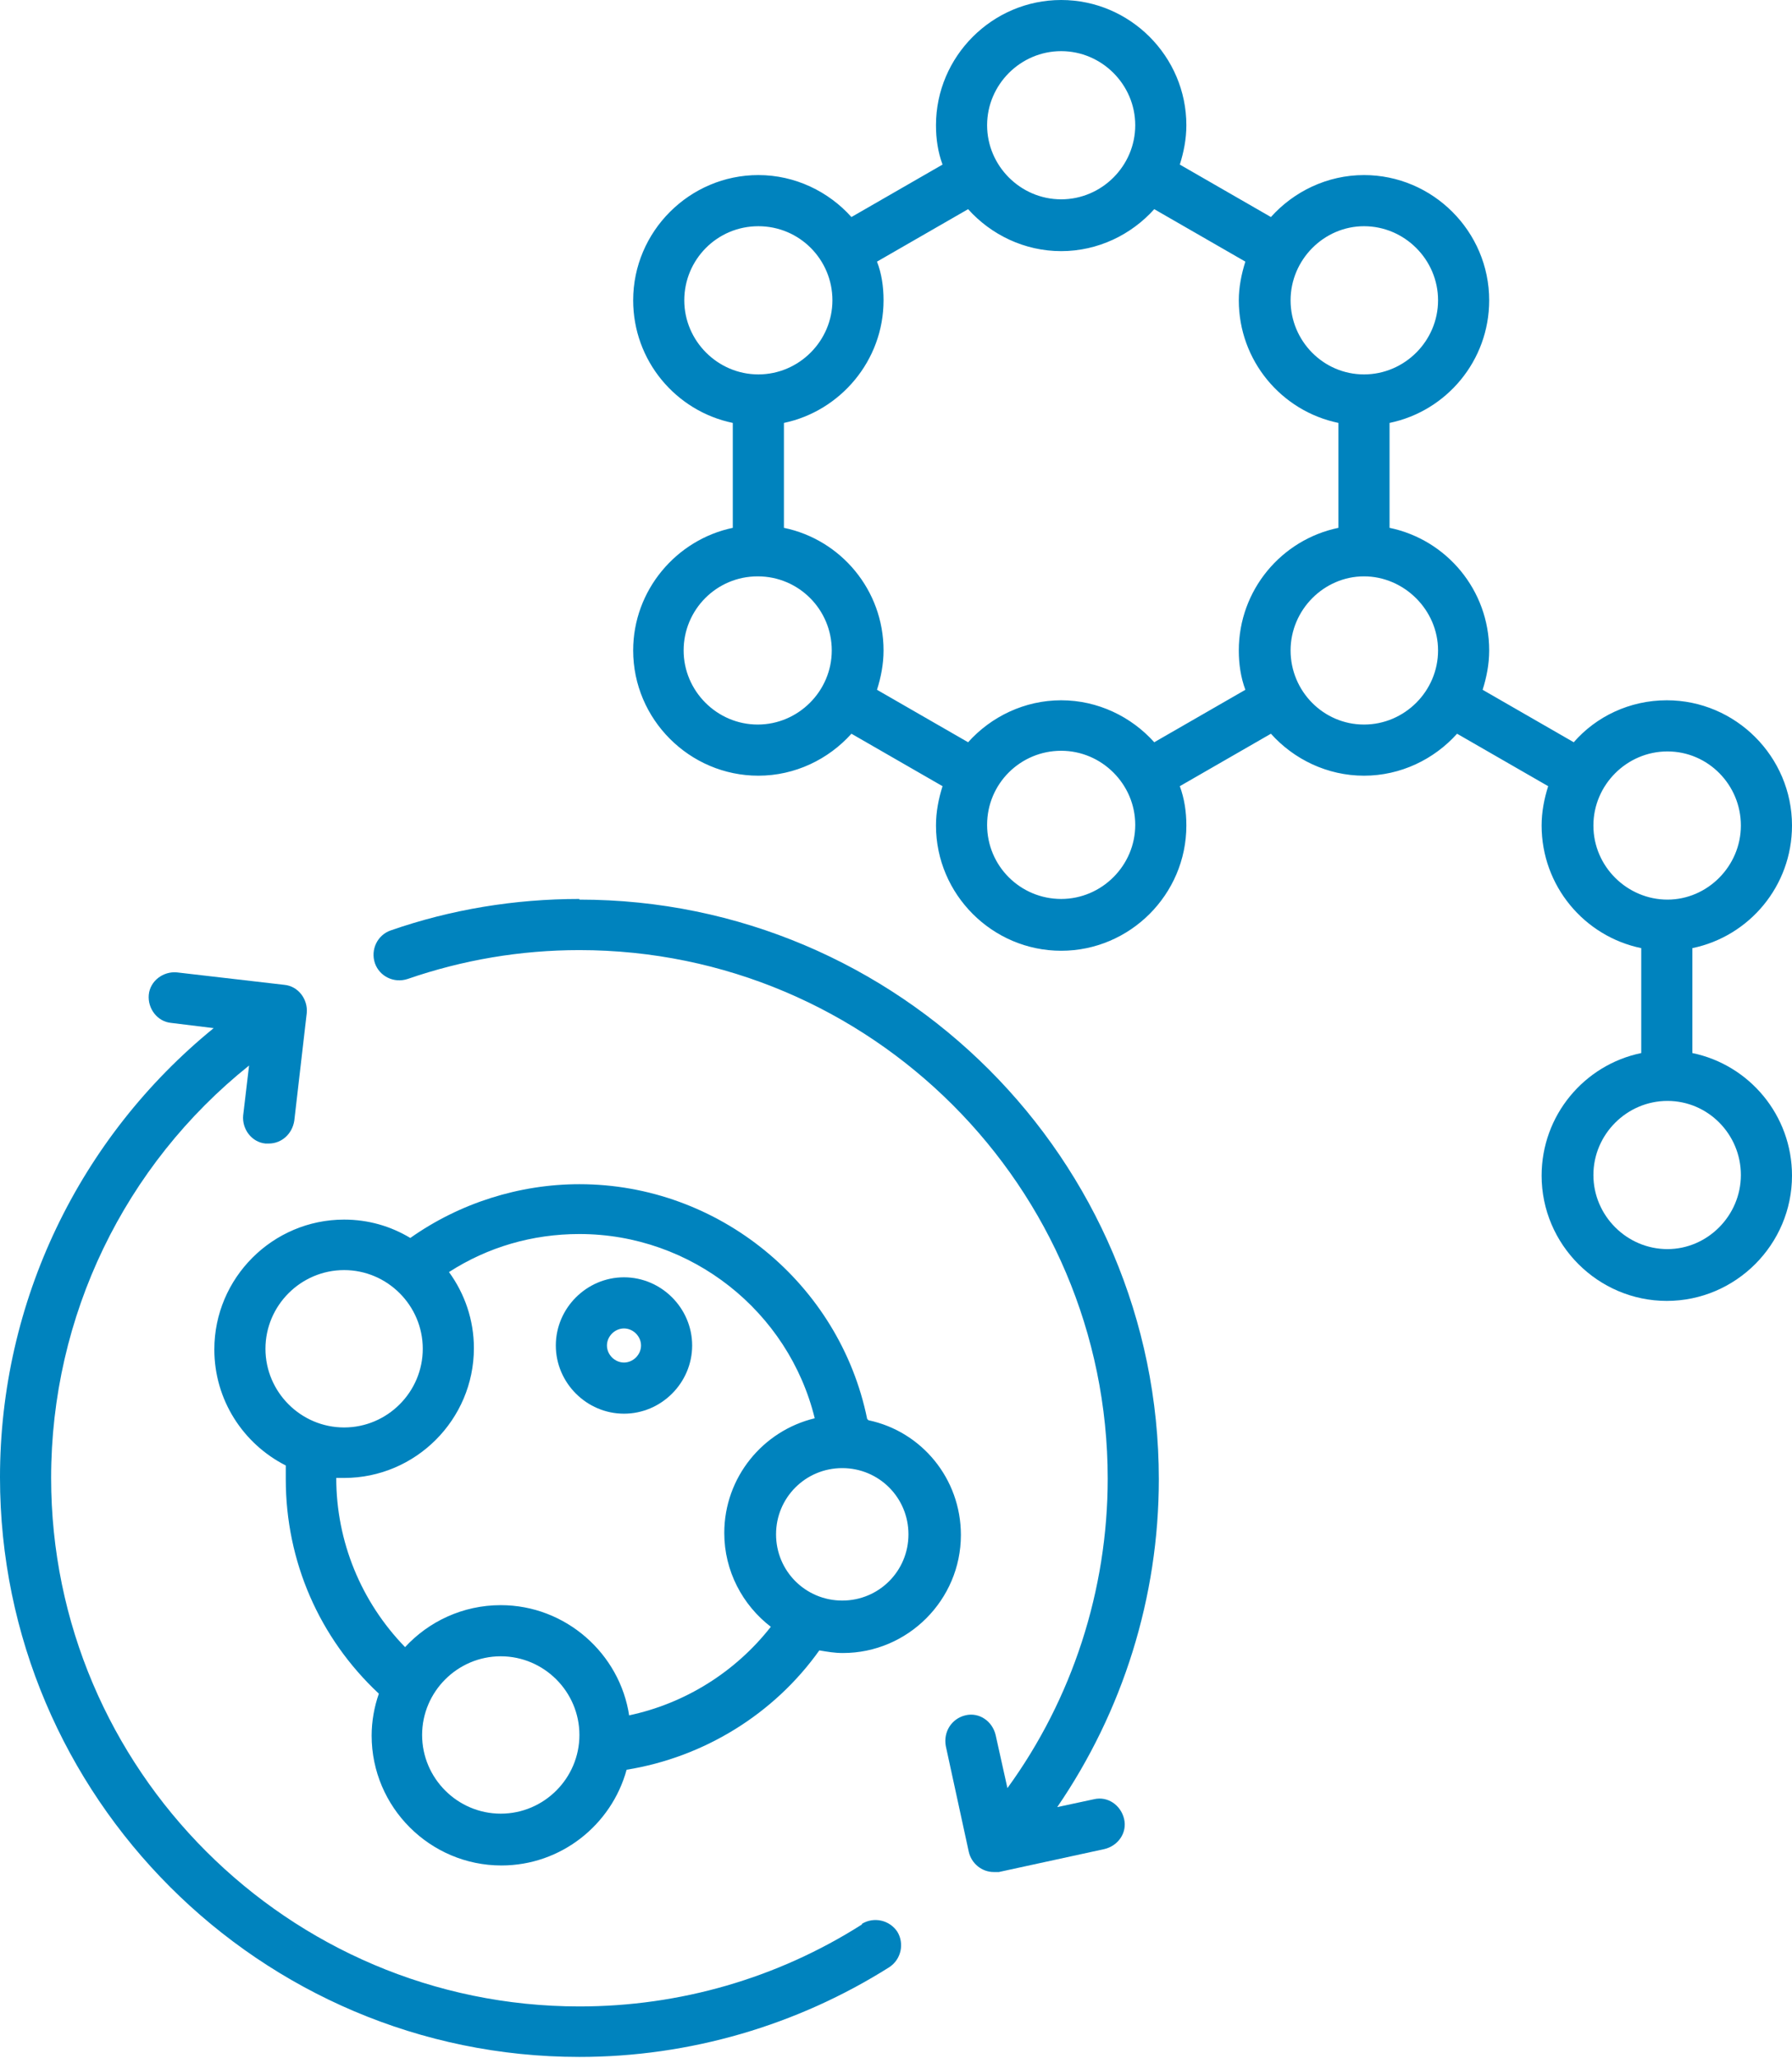 <?xml version="1.0" encoding="UTF-8"?> <svg xmlns="http://www.w3.org/2000/svg" id="Layer_1" data-name="Layer 1" viewBox="0 0 27.34 31.39"><defs><style> .cls-1 { fill: #0083be; } </style></defs><path class="cls-1" d="M12.85,24.41c-.56,0-1.01-.45-1.01-1.01s.45-1.01,1.01-1.01,1.01.45,1.01,1.01-.45,1.01-1.01,1.01M9.6,26.17c-.14-.95-.97-1.69-1.96-1.69-.58,0-1.1.25-1.46.64-.67-.69-1.05-1.61-1.05-2.58.04,0,.08,0,.12,0,1.09,0,1.98-.89,1.98-1.98,0-.43-.14-.83-.38-1.16.59-.38,1.27-.58,1.99-.58,1.71,0,3.19,1.18,3.59,2.81-.79.19-1.38.9-1.38,1.75,0,.58.28,1.1.71,1.43-.54.69-1.31,1.17-2.16,1.35M7.64,27.66c-.66,0-1.2-.54-1.2-1.2s.54-1.2,1.2-1.2,1.2.54,1.2,1.2-.54,1.2-1.2,1.2M4.05,20.57c0-.66.54-1.2,1.2-1.2s1.2.54,1.2,1.2-.54,1.2-1.2,1.2-1.2-.54-1.2-1.2M13.23,21.64c-.42-2.06-2.26-3.58-4.39-3.58-.92,0-1.83.29-2.58.82-.3-.18-.64-.28-1.01-.28-1.09,0-1.98.89-1.98,1.98,0,.77.44,1.44,1.09,1.77,0,.07,0,.14,0,.21,0,1.25.51,2.42,1.42,3.27-.07.2-.11.42-.11.64,0,1.09.89,1.98,1.98,1.98.91,0,1.68-.62,1.91-1.46,1.18-.19,2.25-.85,2.94-1.82.12.02.23.04.36.04.99,0,1.8-.81,1.8-1.8,0-.86-.6-1.58-1.41-1.75"></path><path class="cls-1" d="M13.15,29.35c-1.29.82-2.78,1.25-4.31,1.25-4.44,0-8.06-3.62-8.06-8.06,0-2.47,1.12-4.77,3.02-6.29l-.09.76c-.02.21.13.41.34.43.02,0,.03,0,.05,0,.2,0,.36-.15.39-.35l.19-1.64c.02-.21-.13-.41-.34-.43l-1.64-.19c-.21-.02-.41.13-.43.34-.02.21.13.41.34.43l.65.08c-2.05,1.67-3.26,4.17-3.26,6.85,0,4.87,3.97,8.84,8.84,8.84,1.68,0,3.32-.48,4.73-1.37.18-.12.23-.36.12-.54-.12-.18-.36-.23-.54-.12"></path><path class="cls-1" d="M25.44,19.05c-.62,0-1.13-.51-1.13-1.13s.51-1.13,1.13-1.13,1.12.51,1.12,1.13-.51,1.13-1.12,1.13M24.31,12.59c0-.62.51-1.13,1.13-1.13s1.12.51,1.12,1.13-.51,1.13-1.12,1.13-1.13-.5-1.13-1.13M20.81,11.05c-.62,0-1.12-.51-1.12-1.13s.51-1.13,1.12-1.13,1.13.51,1.13,1.13-.51,1.13-1.13,1.13M18.9,9.92c0,.21.03.41.1.6l-1.39.8c-.35-.39-.86-.64-1.42-.64s-1.07.25-1.42.64l-1.39-.8c.06-.19.1-.39.1-.6,0-.92-.65-1.69-1.52-1.87v-1.6c.86-.18,1.52-.95,1.52-1.87,0-.21-.03-.41-.1-.59l1.39-.8c.35.39.86.64,1.42.64s1.07-.25,1.42-.64l1.39.8c-.06.19-.1.39-.1.59,0,.92.65,1.69,1.52,1.87v1.6c-.87.18-1.52.95-1.52,1.87M16.19,13.71c-.62,0-1.13-.5-1.13-1.13s.51-1.13,1.13-1.13,1.13.51,1.13,1.13-.51,1.13-1.13,1.13M11.56,11.05c-.62,0-1.13-.51-1.13-1.13s.5-1.13,1.13-1.13,1.13.51,1.13,1.13-.51,1.13-1.13,1.13M10.44,4.58c0-.62.5-1.13,1.13-1.13s1.13.51,1.13,1.13-.51,1.13-1.13,1.13-1.13-.51-1.13-1.13M16.19.78c.62,0,1.13.51,1.13,1.13s-.51,1.13-1.13,1.13-1.13-.51-1.13-1.13.51-1.13,1.13-1.13M20.81,3.45c.62,0,1.13.51,1.13,1.13s-.51,1.13-1.13,1.13-1.12-.51-1.12-1.13.51-1.13,1.12-1.13M25.82,16.06v-1.6c.87-.18,1.52-.95,1.52-1.87,0-1.05-.86-1.91-1.91-1.91-.57,0-1.08.25-1.42.64l-1.39-.8c.06-.19.1-.39.1-.6,0-.92-.65-1.69-1.52-1.87v-1.6c.87-.18,1.52-.95,1.52-1.87,0-1.05-.86-1.91-1.91-1.91-.56,0-1.07.25-1.42.64l-1.39-.8c.06-.19.1-.39.1-.6,0-1.05-.86-1.91-1.91-1.91s-1.91.86-1.91,1.91c0,.21.03.41.1.6l-1.39.8c-.35-.39-.86-.64-1.42-.64-1.05,0-1.91.86-1.91,1.91,0,.92.65,1.69,1.52,1.87v1.6c-.86.18-1.52.95-1.52,1.87,0,1.05.86,1.91,1.91,1.91.56,0,1.07-.25,1.42-.64l1.39.8c-.06.19-.1.39-.1.6,0,1.05.86,1.91,1.91,1.91s1.91-.86,1.91-1.91c0-.21-.03-.41-.1-.6l1.39-.8c.35.39.86.64,1.42.64s1.07-.25,1.42-.64l1.39.8c-.06.19-.1.39-.1.6,0,.92.65,1.69,1.52,1.87v1.6c-.87.18-1.52.95-1.52,1.87,0,1.05.86,1.91,1.91,1.91s1.91-.86,1.91-1.91c0-.92-.65-1.69-1.52-1.87"></path><path class="cls-1" d="M9.52,20.78c-.14,0-.26-.12-.26-.26s.12-.26.26-.26.26.12.26.26-.12.26-.26.26M9.52,19.48c-.57,0-1.04.47-1.04,1.04s.47,1.04,1.04,1.04,1.04-.47,1.04-1.04-.47-1.04-1.04-1.04"></path><path class="cls-1" d="M8.84,13.71c-.99,0-1.96.16-2.88.48-.2.07-.31.29-.24.5.07.2.29.31.5.24.84-.29,1.72-.44,2.62-.44,4.44,0,8.06,3.61,8.06,8.06,0,1.7-.54,3.36-1.53,4.72l-.18-.81c-.05-.21-.25-.35-.46-.3-.21.05-.34.25-.3.47l.35,1.61c.04.18.2.31.38.31.03,0,.06,0,.08,0l1.61-.35c.21-.05.35-.25.3-.46-.05-.21-.25-.35-.46-.3l-.56.12c1-1.46,1.55-3.2,1.55-5,0-4.88-3.97-8.84-8.84-8.84"></path></svg> 